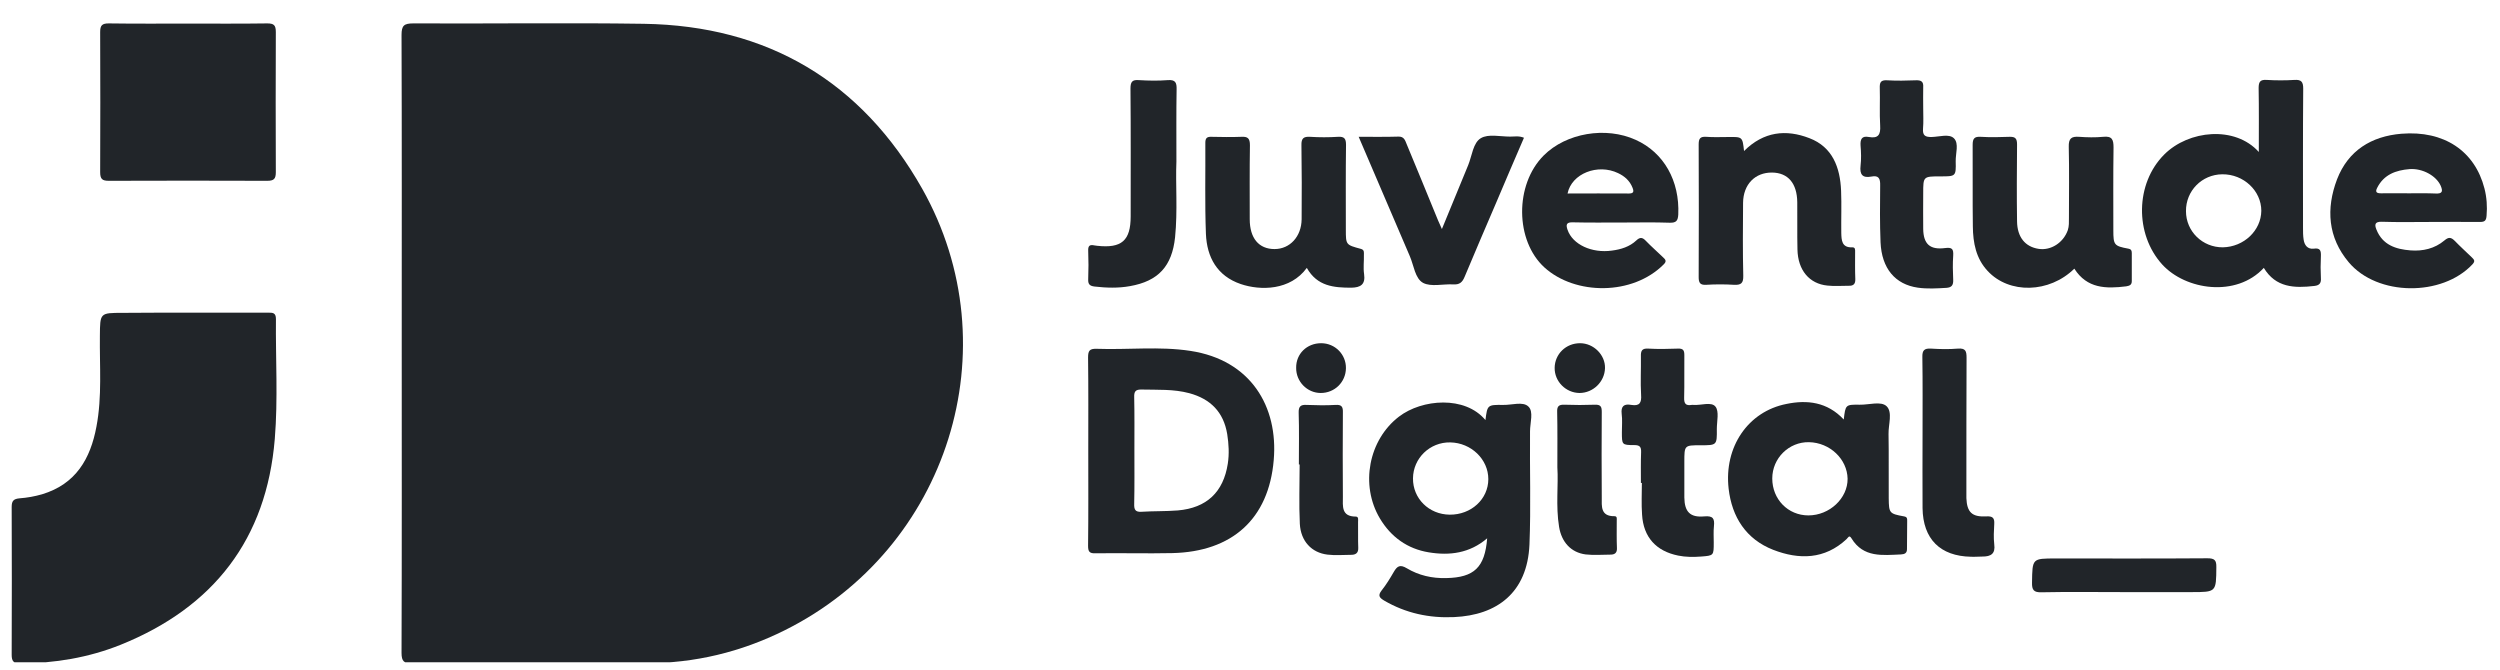 <svg width="179" height="48" viewBox="0 0 179 48" fill="none" xmlns="http://www.w3.org/2000/svg">
<g clip-path="url(#clip0_4378_75714)">
<path d="M28.764 24.52C28.764 17.185 28.777 9.837 28.75 2.502C28.75 1.828 28.929 1.676 29.589 1.676C35.094 1.704 40.598 1.621 46.102 1.704C54.965 1.841 61.694 5.846 66.028 13.511C72.455 24.905 67.886 39.312 56.175 45.133C53.052 46.688 49.749 47.486 46.24 47.486C40.667 47.473 35.094 47.473 29.521 47.5C28.929 47.5 28.75 47.363 28.75 46.743C28.777 39.326 28.764 31.923 28.764 24.52Z" fill="#212529"/>
<path d="M13.482 22.387C15.381 22.387 17.28 22.387 19.193 22.387C19.509 22.387 19.757 22.373 19.757 22.841C19.73 25.703 19.909 28.579 19.675 31.428C19.083 38.597 15.299 43.482 8.638 46.166C6.34 47.088 3.932 47.487 1.455 47.501C0.974 47.501 0.836 47.349 0.836 46.881C0.85 43.358 0.85 39.822 0.836 36.299C0.836 35.859 0.974 35.721 1.4 35.68C1.951 35.639 2.487 35.542 3.01 35.391C5.432 34.661 6.478 32.845 6.905 30.547C7.317 28.387 7.125 26.212 7.152 24.038C7.166 22.401 7.152 22.401 8.79 22.401C10.358 22.387 11.914 22.387 13.482 22.387Z" fill="#212529"/>
<path d="M13.488 1.69C15.373 1.69 17.245 1.703 19.13 1.676C19.612 1.676 19.749 1.8 19.749 2.295C19.736 5.639 19.736 8.983 19.749 12.327C19.749 12.808 19.612 12.946 19.13 12.946C15.346 12.932 11.562 12.932 7.791 12.946C7.323 12.946 7.172 12.822 7.172 12.327C7.186 8.983 7.186 5.639 7.172 2.295C7.172 1.813 7.309 1.676 7.791 1.676C9.69 1.703 11.589 1.69 13.488 1.69Z" fill="#212529"/>
<path d="M148.522 19.235C146.733 20.997 143.857 21.066 142.316 19.401C141.476 18.506 141.27 17.378 141.256 16.222C141.228 14.268 141.256 12.328 141.242 10.373C141.242 9.919 141.366 9.768 141.82 9.796C142.508 9.837 143.196 9.823 143.884 9.796C144.311 9.782 144.421 9.933 144.421 10.346C144.407 12.176 144.393 14.02 144.421 15.85C144.435 16.979 144.999 17.667 145.962 17.818C146.843 17.956 147.737 17.378 148.054 16.483C148.15 16.194 148.136 15.892 148.136 15.603C148.136 13.91 148.164 12.204 148.123 10.511C148.109 9.919 148.302 9.754 148.866 9.796C149.43 9.837 150.022 9.851 150.586 9.796C151.233 9.727 151.329 10.002 151.329 10.566C151.301 12.534 151.315 14.515 151.315 16.483C151.315 17.543 151.37 17.612 152.389 17.804C152.609 17.846 152.636 17.956 152.636 18.135C152.636 18.795 152.636 19.47 152.636 20.13C152.636 20.405 152.471 20.46 152.237 20.502C150.792 20.68 149.43 20.667 148.522 19.235Z" fill="#212529"/>
<path d="M93.568 19.181C92.385 20.805 90.252 20.819 88.834 20.337C87.142 19.759 86.412 18.411 86.344 16.746C86.261 14.571 86.316 12.397 86.302 10.223C86.302 9.893 86.412 9.783 86.743 9.796C87.458 9.81 88.16 9.824 88.876 9.796C89.343 9.769 89.495 9.906 89.495 10.402C89.467 12.163 89.481 13.925 89.481 15.7C89.481 17.048 90.128 17.833 91.256 17.833C92.357 17.833 93.183 16.938 93.197 15.7C93.21 13.938 93.21 12.177 93.183 10.402C93.169 9.906 93.334 9.769 93.802 9.796C94.463 9.838 95.137 9.838 95.797 9.796C96.251 9.769 96.375 9.92 96.375 10.374C96.348 12.397 96.362 14.406 96.362 16.429C96.362 17.53 96.362 17.53 97.435 17.819C97.696 17.888 97.655 18.067 97.655 18.245C97.669 18.7 97.6 19.168 97.669 19.622C97.779 20.378 97.407 20.585 96.761 20.599C95.508 20.599 94.311 20.502 93.568 19.181Z" fill="#212529"/>
<path d="M124.873 10.814C126.276 9.411 127.886 9.246 129.551 9.892C131.216 10.525 131.753 11.998 131.822 13.649C131.863 14.654 131.822 15.672 131.836 16.676C131.849 17.186 131.863 17.736 132.606 17.709C132.854 17.695 132.826 17.887 132.826 18.052C132.826 18.699 132.813 19.332 132.84 19.979C132.854 20.351 132.689 20.474 132.359 20.461C131.849 20.461 131.34 20.502 130.845 20.447C129.551 20.323 128.726 19.346 128.698 17.86C128.671 16.732 128.698 15.617 128.684 14.488C128.671 13.126 128.024 12.369 126.882 12.355C125.657 12.342 124.818 13.209 124.804 14.516C124.79 16.264 124.776 17.997 124.818 19.745C124.831 20.268 124.666 20.419 124.157 20.392C123.496 20.351 122.822 20.351 122.162 20.392C121.721 20.419 121.625 20.241 121.625 19.841C121.639 16.676 121.639 13.511 121.625 10.346C121.625 9.934 121.721 9.768 122.162 9.796C122.685 9.837 123.221 9.81 123.744 9.81C124.762 9.796 124.762 9.796 124.873 10.814Z" fill="#212529"/>
<path d="M117.489 34.578C117.489 33.849 117.475 33.106 117.503 32.377C117.516 31.991 117.406 31.868 117.007 31.868C116.127 31.868 116.127 31.84 116.127 30.946C116.127 30.505 116.168 30.065 116.113 29.638C116.044 29.074 116.292 28.895 116.801 28.992C117.393 29.088 117.544 28.84 117.503 28.276C117.448 27.368 117.503 26.446 117.489 25.524C117.475 25.125 117.558 24.932 118.012 24.96C118.714 25.001 119.429 24.987 120.145 24.96C120.53 24.946 120.599 25.097 120.599 25.441C120.585 26.446 120.613 27.464 120.585 28.469C120.571 28.909 120.709 29.06 121.122 28.992C121.163 28.978 121.218 28.992 121.259 28.992C121.796 29.033 122.539 28.744 122.828 29.115C123.103 29.459 122.925 30.161 122.925 30.712C122.938 31.881 122.925 31.881 121.755 31.881C120.599 31.881 120.599 31.881 120.599 33.079C120.599 33.932 120.599 34.771 120.599 35.624C120.613 36.643 121.012 37.069 122.03 36.973C122.663 36.918 122.773 37.138 122.718 37.675C122.677 38.06 122.704 38.459 122.704 38.844C122.704 39.78 122.704 39.78 121.796 39.849C121.246 39.89 120.695 39.89 120.159 39.78C118.59 39.464 117.668 38.473 117.572 36.849C117.516 36.092 117.558 35.335 117.558 34.578C117.53 34.578 117.516 34.578 117.489 34.578Z" fill="#212529"/>
<path d="M137.702 7.758C137.702 8.239 137.73 8.721 137.689 9.203C137.647 9.712 137.854 9.822 138.322 9.808C138.858 9.794 139.56 9.56 139.904 9.904C140.276 10.276 140.014 10.992 140.028 11.556C140.055 12.629 140.028 12.629 138.941 12.629C137.702 12.629 137.702 12.629 137.702 13.84C137.702 14.693 137.689 15.533 137.702 16.386C137.716 17.473 138.184 17.9 139.257 17.762C139.78 17.693 139.877 17.831 139.849 18.312C139.808 18.877 139.822 19.455 139.849 20.032C139.863 20.404 139.753 20.583 139.367 20.61C138.679 20.652 137.991 20.693 137.317 20.597C135.693 20.363 134.73 19.221 134.647 17.349C134.592 16.001 134.606 14.652 134.62 13.29C134.634 12.794 134.524 12.533 133.987 12.643C133.34 12.767 133.147 12.478 133.216 11.872C133.271 11.391 133.258 10.909 133.216 10.427C133.189 9.973 133.299 9.712 133.808 9.808C134.482 9.932 134.661 9.643 134.62 8.996C134.565 8.102 134.62 7.207 134.592 6.313C134.579 5.914 134.647 5.721 135.115 5.749C135.803 5.79 136.491 5.776 137.179 5.749C137.565 5.735 137.73 5.845 137.702 6.244C137.689 6.753 137.702 7.249 137.702 7.758Z" fill="#212529"/>
<path d="M97.281 9.795C98.3 9.795 99.222 9.809 100.13 9.781C100.543 9.767 100.611 10.07 100.721 10.331C101.478 12.148 102.221 13.964 102.965 15.781C103.033 15.946 103.102 16.097 103.24 16.4C103.9 14.79 104.506 13.304 105.125 11.818C105.4 11.143 105.469 10.221 106.033 9.891C106.57 9.575 107.409 9.781 108.125 9.781C108.441 9.781 108.758 9.712 109.116 9.864C108.441 11.418 107.781 12.973 107.12 14.528C106.363 16.29 105.607 18.051 104.864 19.826C104.698 20.226 104.492 20.391 104.052 20.363C103.322 20.322 102.469 20.556 101.891 20.253C101.313 19.936 101.231 19.001 100.942 18.34C99.745 15.547 98.547 12.74 97.281 9.795Z" fill="#212529"/>
<path d="M84.231 11.571C84.162 13.14 84.328 15.066 84.135 16.993C83.915 19.057 82.938 20.131 80.901 20.488C80.062 20.64 79.209 20.612 78.369 20.516C78.039 20.474 77.901 20.364 77.915 20.007C77.942 19.319 77.942 18.631 77.915 17.942C77.901 17.585 78.039 17.502 78.355 17.571C78.424 17.585 78.493 17.585 78.562 17.599C80.309 17.791 80.956 17.227 80.956 15.493C80.956 12.438 80.97 9.397 80.942 6.342C80.942 5.86 81.066 5.695 81.548 5.737C82.236 5.778 82.924 5.792 83.612 5.737C84.162 5.695 84.259 5.915 84.245 6.411C84.218 8.007 84.231 9.617 84.231 11.571Z" fill="#212529"/>
<path d="M137.655 31.001C137.655 29.185 137.669 27.382 137.641 25.565C137.628 25.084 137.779 24.932 138.261 24.96C138.894 25.001 139.554 25.015 140.187 24.96C140.738 24.919 140.806 25.139 140.806 25.62C140.793 28.758 140.793 31.895 140.793 35.047C140.793 35.253 140.793 35.46 140.793 35.666C140.834 36.67 141.192 37.028 142.21 36.973C142.678 36.946 142.816 37.083 142.788 37.524C142.761 38.005 142.733 38.487 142.788 38.969C142.884 39.657 142.54 39.849 141.949 39.849C141.673 39.849 141.398 39.877 141.123 39.863C138.921 39.822 137.683 38.597 137.655 36.382C137.641 34.579 137.655 32.79 137.655 31.001Z" fill="#212529"/>
<path d="M111.507 33.464C111.507 31.964 111.521 30.725 111.493 29.487C111.479 29.101 111.603 28.964 112.002 28.977C112.732 29.005 113.475 29.005 114.204 28.977C114.631 28.964 114.686 29.143 114.686 29.5C114.672 31.537 114.672 33.574 114.686 35.61C114.686 36.243 114.589 36.973 115.594 36.959C115.8 36.959 115.759 37.138 115.759 37.262C115.759 37.922 115.745 38.596 115.773 39.257C115.787 39.601 115.594 39.711 115.319 39.711C114.727 39.711 114.122 39.766 113.53 39.697C112.484 39.56 111.81 38.817 111.631 37.729C111.383 36.216 111.59 34.702 111.507 33.464Z" fill="#212529"/>
<path d="M92.999 33.258C92.999 32.019 93.026 30.781 92.985 29.556C92.972 29.102 93.123 28.964 93.563 28.992C94.251 29.019 94.939 29.033 95.627 28.992C96.068 28.964 96.164 29.129 96.15 29.542C96.136 31.551 96.136 33.574 96.15 35.583C96.15 36.23 96.026 36.987 97.072 36.987C97.292 36.987 97.237 37.221 97.237 37.372C97.251 37.991 97.224 38.611 97.251 39.23C97.265 39.588 97.072 39.725 96.756 39.725C96.178 39.725 95.6 39.78 95.049 39.711C93.907 39.574 93.137 38.748 93.068 37.51C92.999 36.092 93.054 34.675 93.054 33.258C93.04 33.258 93.026 33.258 92.999 33.258Z" fill="#212529"/>
<path d="M152.002 42.395C150.062 42.395 148.108 42.367 146.167 42.408C145.617 42.422 145.479 42.243 145.493 41.706C145.521 39.986 145.493 39.986 147.186 39.986C150.805 39.986 154.424 40 158.043 39.973C158.552 39.973 158.704 40.096 158.69 40.619C158.676 42.395 158.69 42.395 156.901 42.395C155.263 42.395 153.626 42.395 152.002 42.395Z" fill="#212529"/>
<path d="M94.594 24.574C95.598 24.574 96.383 25.386 96.369 26.363C96.355 27.368 95.557 28.138 94.566 28.138C93.589 28.138 92.791 27.313 92.805 26.336C92.791 25.331 93.576 24.574 94.594 24.574Z" fill="#212529"/>
<path d="M113.129 24.574C114.106 24.574 114.946 25.414 114.918 26.363C114.891 27.34 114.065 28.138 113.088 28.138C112.111 28.125 111.299 27.313 111.313 26.336C111.326 25.345 112.125 24.574 113.129 24.574Z" fill="#212529"/>
<path d="M85.241 25.125C83.012 24.781 80.755 25.057 78.512 24.974C78.016 24.96 77.906 25.112 77.906 25.593C77.934 27.823 77.92 30.038 77.92 32.267C77.92 34.538 77.934 36.809 77.906 39.079C77.906 39.492 78.003 39.63 78.429 39.616C80.259 39.588 82.103 39.643 83.933 39.602C88.213 39.506 90.841 37.166 91.199 32.942C91.53 29.116 89.562 25.786 85.241 25.125ZM87.91 33.203C87.594 35.24 86.397 36.368 84.333 36.547C83.466 36.616 82.599 36.588 81.732 36.643C81.291 36.671 81.195 36.492 81.209 36.079C81.236 34.799 81.223 33.52 81.223 32.226C81.223 30.96 81.236 29.708 81.209 28.442C81.195 28.029 81.305 27.878 81.746 27.891C82.888 27.919 84.03 27.85 85.158 28.153C86.672 28.566 87.608 29.501 87.869 31.084C87.979 31.786 88.02 32.501 87.91 33.203Z" fill="#212529"/>
<path d="M109.55 30.878C109.55 30.272 109.825 29.46 109.426 29.102C109.041 28.731 108.243 29.006 107.637 28.992C106.495 28.979 106.495 28.992 106.358 30.079C104.899 28.318 101.817 28.566 100.165 29.832C97.991 31.497 97.372 34.731 98.803 37.125C99.601 38.46 100.785 39.299 102.298 39.547C103.784 39.795 105.229 39.616 106.482 38.542C106.316 40.634 105.546 41.35 103.55 41.391C102.532 41.418 101.583 41.198 100.729 40.689C100.248 40.4 100.041 40.524 99.794 40.951C99.532 41.405 99.257 41.859 98.927 42.272C98.638 42.643 98.762 42.794 99.106 43.001C100.661 43.909 102.34 44.267 104.115 44.184C107.183 44.047 109.358 42.437 109.509 38.996C109.619 36.286 109.523 33.575 109.55 30.878ZM103.798 36.85C102.312 36.836 101.156 35.694 101.17 34.249C101.184 32.804 102.381 31.648 103.839 31.676C105.339 31.703 106.564 32.887 106.564 34.304C106.564 35.735 105.339 36.864 103.798 36.85Z" fill="#212529"/>
<path d="M166.176 18.341C166.19 17.955 166.135 17.735 165.667 17.804C165.227 17.859 164.993 17.556 164.938 17.143C164.896 16.868 164.896 16.593 164.896 16.318C164.896 12.988 164.883 9.671 164.91 6.341C164.91 5.859 164.772 5.694 164.291 5.722C163.63 5.763 162.956 5.763 162.295 5.722C161.841 5.694 161.718 5.846 161.718 6.3C161.745 7.786 161.731 9.272 161.731 10.882C160.025 8.983 156.709 9.313 154.961 11.061C152.883 13.139 152.842 16.758 154.81 18.932C156.488 20.776 160.121 21.313 162.089 19.18C162.942 20.597 164.277 20.639 165.708 20.474C166.093 20.432 166.204 20.253 166.176 19.896C166.149 19.4 166.149 18.864 166.176 18.341ZM159.158 17.708C157.699 17.721 156.516 16.566 156.516 15.121C156.502 13.662 157.658 12.492 159.117 12.479C160.644 12.465 161.91 13.662 161.91 15.093C161.896 16.51 160.658 17.68 159.158 17.708Z" fill="#212529"/>
<path d="M136.554 37.303C136.554 37.137 136.568 37.014 136.32 36.972C135.274 36.78 135.247 36.738 135.233 35.679C135.219 34.138 135.247 32.61 135.219 31.069C135.205 30.395 135.522 29.514 135.081 29.087C134.682 28.702 133.815 28.991 133.155 28.977C132.137 28.963 132.137 28.977 132.013 30.037C130.829 28.771 129.384 28.619 127.912 28.922C125.16 29.459 123.426 32.005 123.77 34.991C124.004 37.027 125.022 38.61 126.962 39.367C128.806 40.082 130.65 40.068 132.219 38.596C132.315 38.513 132.398 38.266 132.563 38.541C133.416 39.945 134.792 39.752 136.113 39.697C136.361 39.683 136.554 39.614 136.54 39.284C136.54 38.623 136.554 37.963 136.554 37.303ZM129.481 36.903C128.022 36.903 126.894 35.748 126.894 34.261C126.894 32.803 128.091 31.633 129.522 31.66C131.022 31.688 132.26 32.871 132.288 34.275C132.302 35.679 130.994 36.903 129.481 36.903Z" fill="#212529"/>
<path d="M117.122 10.016C114.976 9.039 112.141 9.52 110.531 11.13C108.439 13.222 108.481 17.24 110.586 19.153C112.788 21.148 116.902 21.176 119.132 18.919C119.352 18.699 119.242 18.575 119.077 18.424C118.664 18.025 118.237 17.653 117.838 17.24C117.604 16.992 117.425 16.965 117.164 17.213C116.682 17.667 116.063 17.859 115.416 17.942C113.971 18.148 112.595 17.502 112.237 16.456C112.113 16.098 112.141 15.905 112.609 15.919C113.779 15.947 114.948 15.933 116.118 15.933C117.26 15.933 118.416 15.905 119.558 15.947C120.026 15.96 120.136 15.795 120.164 15.369C120.274 12.947 119.132 10.924 117.122 10.016ZM116.627 13.855C115.168 13.841 113.71 13.855 112.237 13.855C112.526 12.424 114.398 11.694 115.856 12.396C116.324 12.617 116.696 12.947 116.889 13.442C116.999 13.717 116.971 13.855 116.627 13.855Z" fill="#212529"/>
<path d="M177.888 13.497C177.2 10.814 174.998 9.328 171.943 9.576C169.796 9.754 168.131 10.773 167.333 12.837C166.535 14.942 166.673 17.006 168.173 18.782C170.223 21.217 174.847 21.245 177.021 18.933C177.241 18.699 177.158 18.603 176.993 18.438C176.58 18.038 176.154 17.653 175.755 17.24C175.493 16.979 175.314 16.965 175.025 17.213C174.324 17.805 173.47 17.997 172.59 17.928C171.544 17.846 170.594 17.543 170.154 16.442C170.016 16.098 170.016 15.864 170.539 15.878C171.709 15.919 172.879 15.892 174.048 15.892C175.218 15.892 176.388 15.878 177.557 15.892C177.902 15.892 178.012 15.809 178.039 15.438C178.094 14.791 178.053 14.144 177.888 13.497ZM174.379 13.855C173.746 13.828 173.099 13.841 172.466 13.841C171.805 13.841 171.145 13.828 170.484 13.841C170.168 13.841 170.044 13.759 170.209 13.442C170.691 12.493 171.544 12.19 172.521 12.108C173.457 12.039 174.434 12.589 174.75 13.291C174.929 13.704 174.874 13.883 174.379 13.855Z" fill="#212529"/>
</g>
<defs>
<clipPath id="clip0_4378_75714">
<rect width="178.066" height="47.062" fill="white" transform="translate(0.328 0.355)"/>
</clipPath>
</defs>
</svg>
